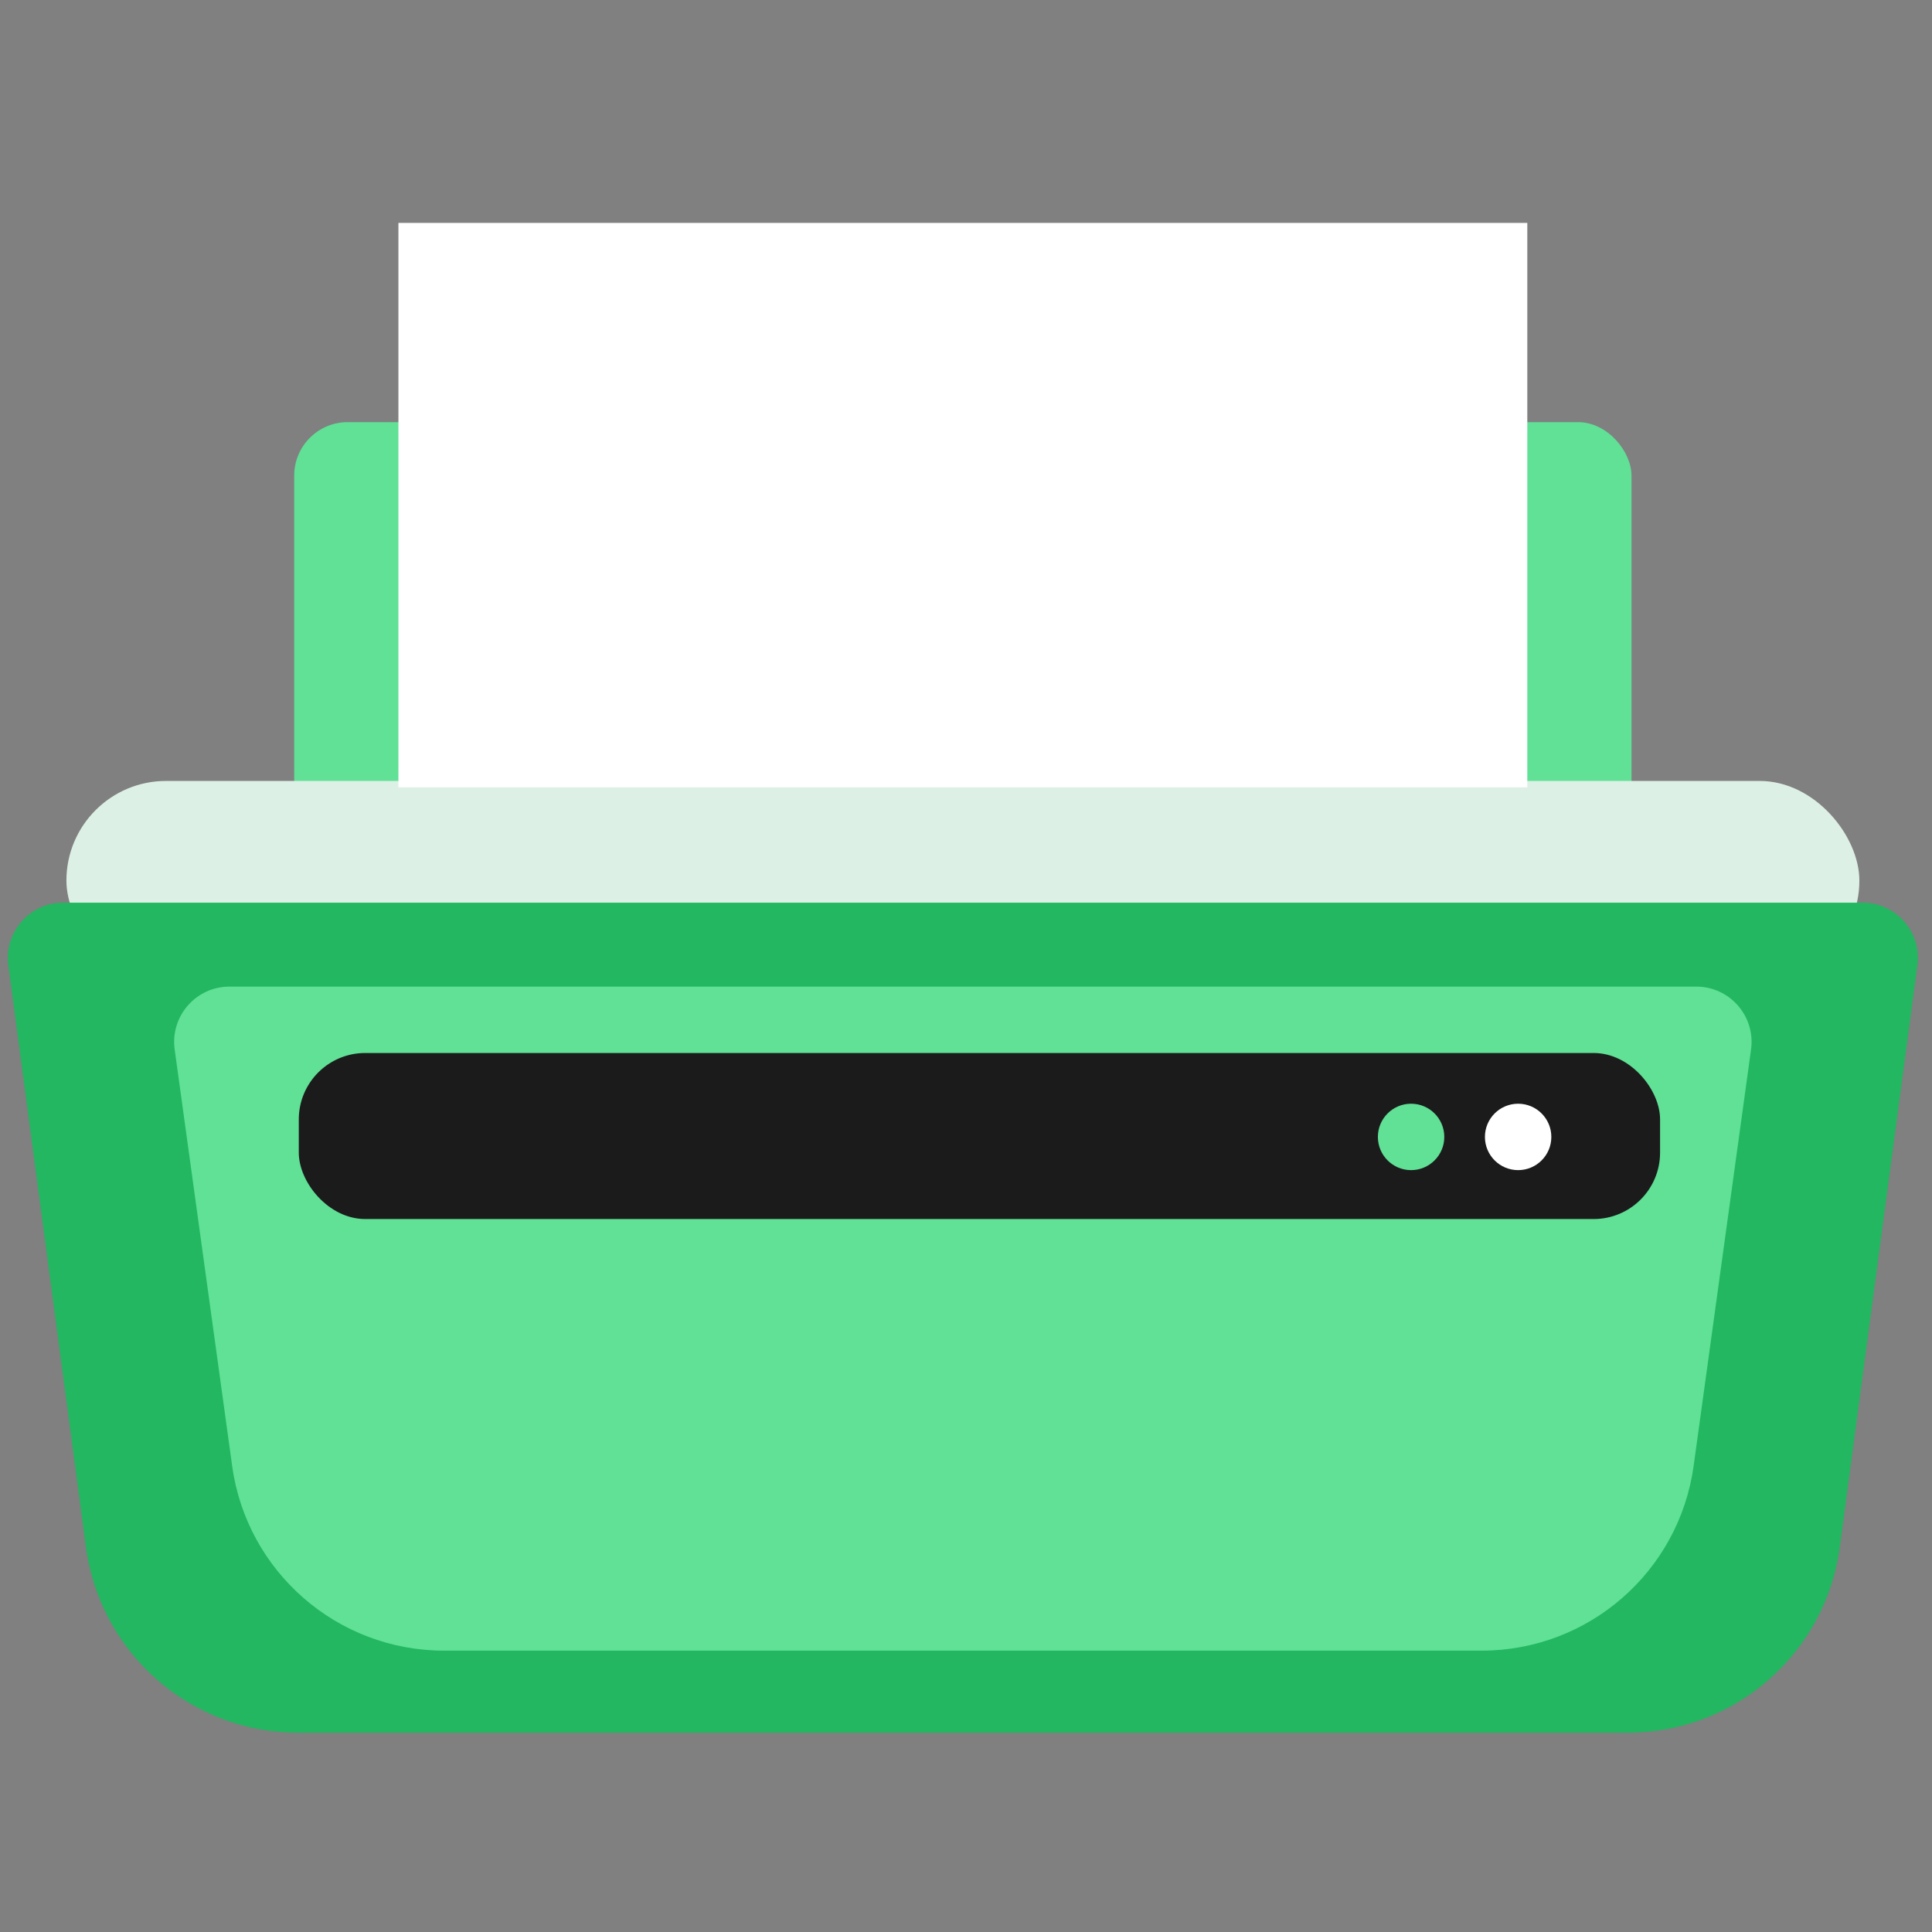 <?xml version="1.0" encoding="UTF-8"?> <svg xmlns="http://www.w3.org/2000/svg" width="32" height="32" viewBox="0 0 32 32" fill="none"><rect x="0" y="0" width="32" height="32" fill="#808080" stroke="none"/> <g clip-path="url(#clip0_84_1661)"> <rect x="4.873" y="6.992" width="22.15" height="7.088" rx="0.886" fill="#60E196"></rect> <rect x="1.1" y="12.935" width="29.697" height="3.3" rx="1.65" fill="#DDF0E5"></rect> <path d="M0.138 15.988C0.065 15.439 0.493 14.951 1.047 14.951H30.85C31.404 14.951 31.831 15.439 31.758 15.988L30.473 25.623C30.239 27.384 28.737 28.699 26.96 28.699H4.936C3.16 28.699 1.658 27.384 1.423 25.623L0.138 15.988Z" fill="#22B760"></path> <path d="M2.893 17.383C2.817 16.832 3.245 16.341 3.801 16.341H28.095C28.651 16.341 29.079 16.832 29.003 17.383L28.052 24.28C27.81 26.033 26.311 27.34 24.541 27.34H7.355C5.585 27.34 4.086 26.033 3.845 24.28L2.893 17.383Z" fill="#60E196"></path> <rect x="4.949" y="17.441" width="22.547" height="2.75" rx="1.1" fill="#1B1B1B"></rect> <circle cx="23.372" cy="18.831" r="0.55" fill="#60E196"></circle> <circle cx="25.145" cy="18.831" r="0.55" fill="white"></circle> <rect x="6.599" y="3.692" width="18.698" height="9.349" fill="white"></rect> </g> <defs> <clipPath id="clip0_84_1661"> <rect width="32" height="32" fill="white"></rect> </clipPath> </defs> </svg> 